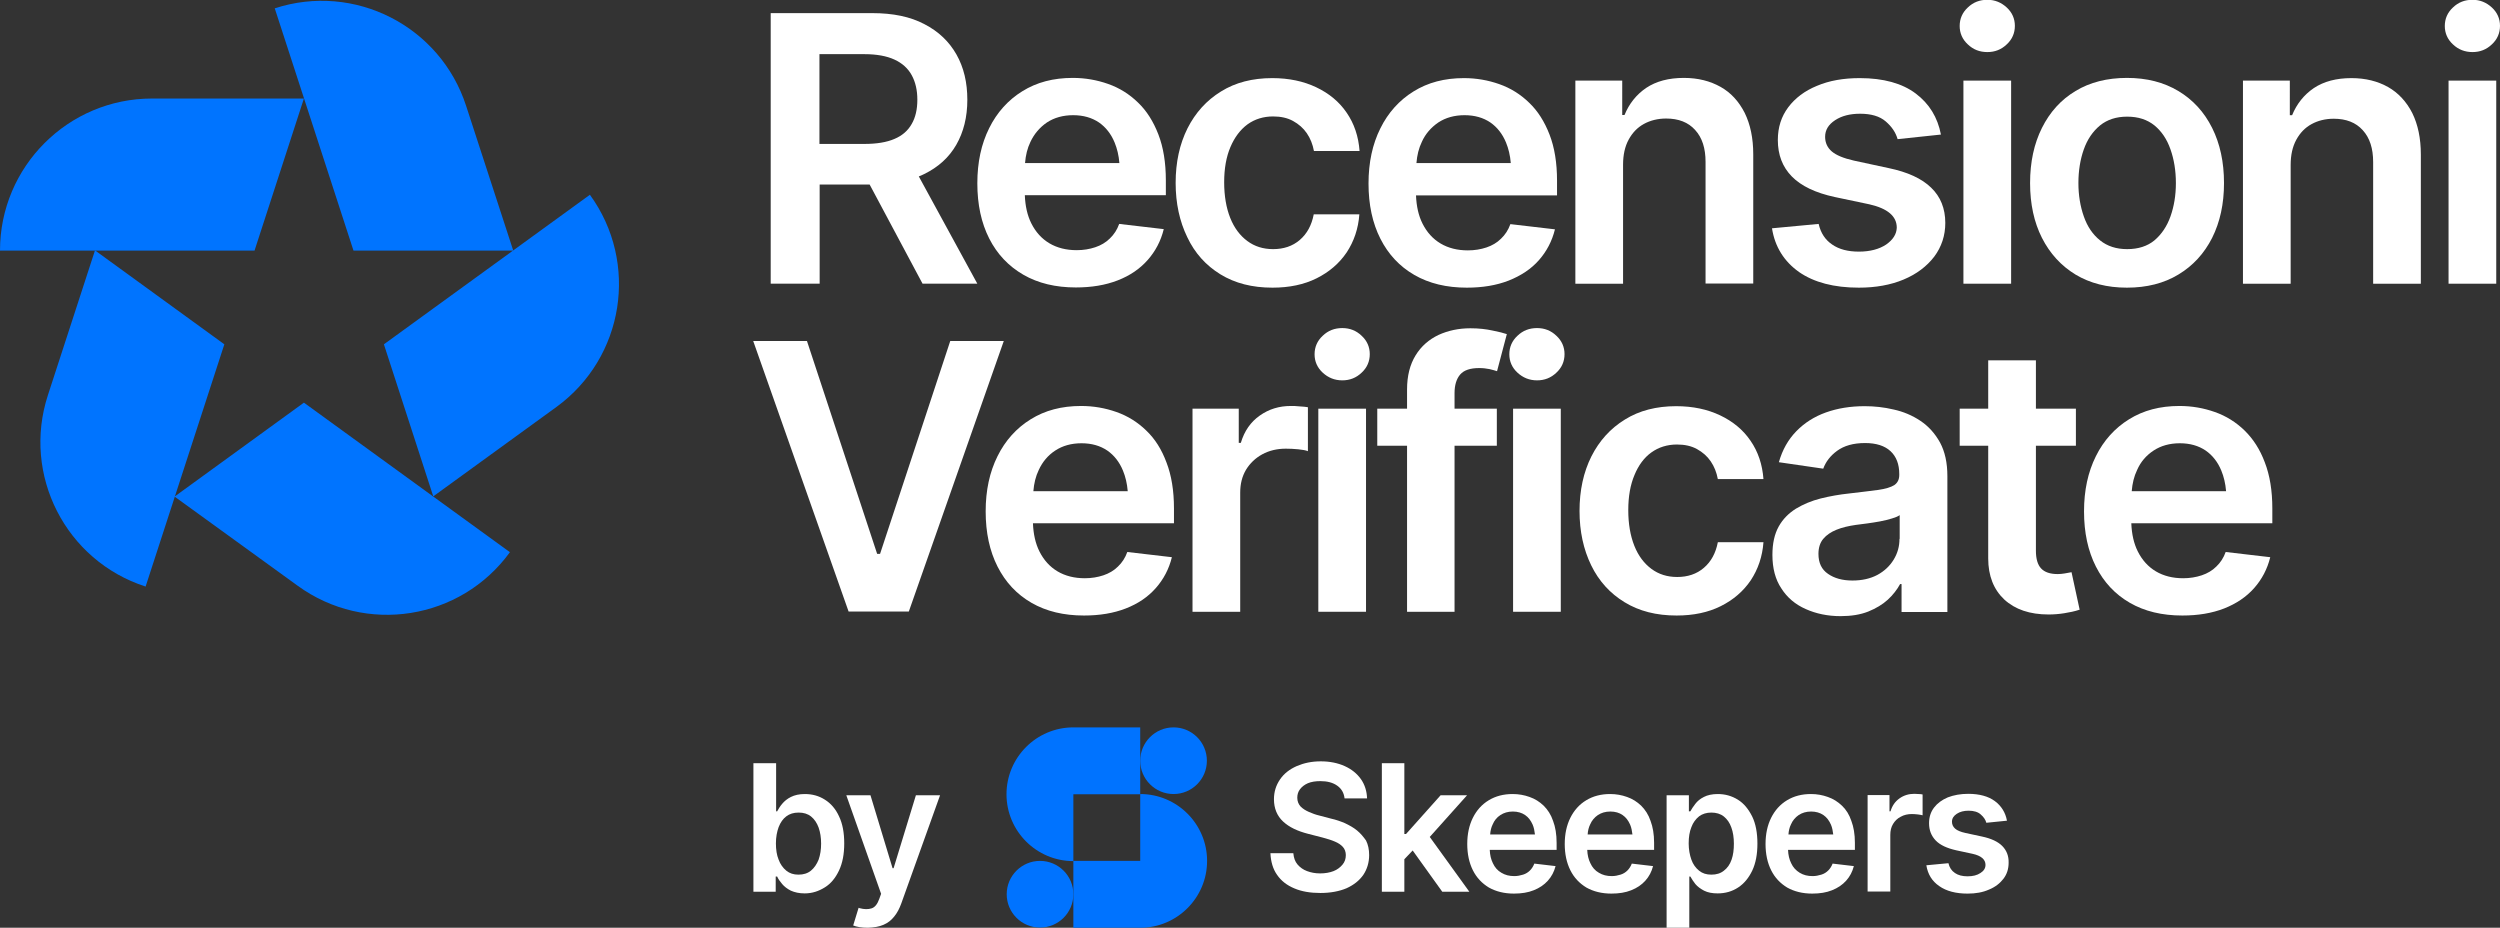 <?xml version="1.0" encoding="UTF-8"?> <svg xmlns="http://www.w3.org/2000/svg" xmlns:xlink="http://www.w3.org/1999/xlink" version="1.1" id="Layer_1" x="0px" y="0px" viewBox="0 0 1200.2 445.4" style="enable-background:new 0 0 1200.2 445.4;" xml:space="preserve"><rect x="0" y="0" width="1200.2" height="445.4" fill="#333333" stroke="none"/> <style type="text/css"> .st0{fill:#FFFFFF;} .st1{fill:#0073FF;} .st2{fill:#0074FF;} </style> <g> <g> <g> <path class="st0" d="M651.5,398.7c-1.7-1.4-3.7-2.5-5.8-3.5c-2.1-0.9-4.4-1.7-6.7-2.2l-5.7-1.5c-1.7-0.4-3.3-1-4.9-1.7 c-1.6-0.7-2.9-1.5-4-2.6c-1-1.1-1.6-2.5-1.6-4.2c0-1.6,0.4-2.9,1.3-4.1c0.9-1.2,2.2-2.2,3.8-2.9c1.7-0.7,3.7-1,6-1 c3.3,0,6,0.7,8.1,2.2s3.2,3.5,3.5,6.1h10.8c-0.1-3.5-1.1-6.6-2.9-9.2c-1.9-2.7-4.5-4.8-7.8-6.3s-7.2-2.3-11.5-2.3 c-4.4,0-8.1,0.8-11.6,2.3c-3.4,1.5-6.1,3.6-8,6.4s-2.9,5.9-2.9,9.5c0,4.4,1.5,8,4.4,10.7s6.9,4.6,12,5.9l7,1.8 c2.2,0.6,4.2,1.2,5.8,1.9c1.7,0.7,3,1.6,3.9,2.6s1.4,2.4,1.4,3.9c0,1.8-0.5,3.3-1.6,4.6s-2.5,2.4-4.3,3.1s-4,1.1-6.4,1.1 s-4.4-0.4-6.3-1.1s-3.4-1.8-4.6-3.2c-1.2-1.4-1.8-3.2-2-5.4h-11c0.2,4.1,1.2,7.6,3.2,10.4c2,2.9,4.7,5,8.3,6.5 c3.5,1.5,7.7,2.2,12.5,2.2s9.1-0.8,12.6-2.3c3.5-1.6,6.1-3.7,8-6.4c1.8-2.7,2.8-5.9,2.8-9.5c0-2.7-0.5-5-1.5-7 C654.6,401.8,653.2,400.1,651.5,398.7L651.5,398.7z"></path> <polygon class="st0" points="704.3,381.8 691.6,381.8 675,400.4 674.2,400.4 674.2,366.4 663.4,366.4 663.4,428.1 674.2,428.1 674.2,412.5 678.2,408.3 692.4,428.1 705.4,428.1 686.4,401.8 "></polygon> <path class="st0" d="M741.1,386.8c-2-1.9-4.2-3.3-6.8-4.2c-2.5-0.9-5.2-1.4-8.1-1.4c-4.4,0-8.2,1-11.5,3s-5.8,4.8-7.6,8.4 s-2.7,7.8-2.7,12.6c0,4.8,0.9,9,2.7,12.6s4.4,6.3,7.7,8.3c3.4,1.9,7.4,2.9,12,2.9c3.6,0,6.8-0.5,9.5-1.6c2.8-1.1,5-2.6,6.8-4.6 s3-4.3,3.7-7l-10.2-1.2c-0.5,1.3-1.2,2.4-2.1,3.3c-0.9,0.9-2,1.6-3.3,2s-2.7,0.7-4.2,0.7c-2.4,0-4.4-0.5-6.2-1.6 c-1.8-1-3.2-2.6-4.1-4.6c-0.9-1.8-1.4-3.9-1.5-6.4h32.1v-3.4c0-4.1-0.6-7.6-1.7-10.5C744.6,391.1,743,388.7,741.1,386.8 L741.1,386.8z M720.3,391.3c1.7-1.1,3.6-1.7,6-1.7c2.3,0,4.3,0.6,5.9,1.7c1.6,1.1,2.7,2.6,3.6,4.6c0.6,1.4,0.9,3,1.1,4.7h-21.5 c0.1-1.7,0.5-3.4,1.2-4.8C717.4,393.9,718.6,392.4,720.3,391.3L720.3,391.3z"></path> <path class="st0" d="M787.9,386.8c-2-1.9-4.2-3.3-6.8-4.2c-2.5-0.9-5.2-1.4-8.1-1.4c-4.4,0-8.2,1-11.5,3s-5.8,4.8-7.6,8.4 s-2.7,7.8-2.7,12.6c0,4.8,0.9,9,2.7,12.6s4.4,6.3,7.7,8.3c3.4,1.9,7.4,2.9,12,2.9c3.6,0,6.8-0.5,9.5-1.6c2.8-1.1,5-2.6,6.8-4.6 s3-4.3,3.7-7l-10.2-1.2c-0.5,1.3-1.2,2.4-2.1,3.3c-0.9,0.9-2,1.6-3.3,2s-2.7,0.7-4.2,0.7c-2.4,0-4.4-0.5-6.2-1.6 c-1.8-1-3.2-2.6-4.1-4.6c-0.9-1.8-1.4-3.9-1.5-6.4h32.1v-3.4c0-4.1-0.6-7.6-1.7-10.5C791.4,391.1,789.8,388.7,787.9,386.8 L787.9,386.8z M767.1,391.3c1.7-1.1,3.6-1.7,6-1.7s4.3,0.6,5.9,1.7c1.6,1.1,2.7,2.6,3.6,4.6c0.6,1.4,0.9,3,1.1,4.7h-21.5 c0.1-1.7,0.5-3.4,1.2-4.8C764.2,393.9,765.5,392.4,767.1,391.3L767.1,391.3z"></path> <path class="st0" d="M834.3,383.9c-2.9-1.8-6.1-2.7-9.6-2.7c-2.7,0-5,0.5-6.7,1.4c-1.8,0.9-3.1,2-4.1,3.3s-1.8,2.5-2.4,3.6h-0.7 v-7.7h-10.7v63.6H811v-24.6h0.5c0.6,1.1,1.4,2.3,2.4,3.6c1.1,1.3,2.5,2.3,4.2,3.2c1.8,0.9,3.9,1.3,6.5,1.3c3.6,0,6.9-0.9,9.8-2.8 c2.9-1.9,5.1-4.6,6.8-8.1c1.7-3.6,2.5-7.9,2.5-13s-0.8-9.5-2.5-13C839.4,388.4,837.2,385.7,834.3,383.9L834.3,383.9z M831.3,412.7c-0.8,2.3-2,4-3.7,5.3c-1.6,1.3-3.6,1.9-6,1.9s-4.3-0.6-5.9-1.9c-1.6-1.3-2.9-3-3.7-5.3c-0.8-2.2-1.3-4.9-1.3-7.8 c0-3,0.4-5.6,1.3-7.8c0.8-2.2,2.1-3.9,3.7-5.2c1.6-1.2,3.6-1.8,5.9-1.8s4.4,0.6,6,1.9s2.8,3,3.6,5.3c0.8,2.2,1.2,4.8,1.2,7.7 S832.1,410.4,831.3,412.7L831.3,412.7z"></path> <path class="st0" d="M884.3,386.8c-2-1.9-4.2-3.3-6.8-4.2c-2.5-0.9-5.2-1.4-8.1-1.4c-4.4,0-8.2,1-11.5,3s-5.8,4.8-7.6,8.4 s-2.7,7.8-2.7,12.6c0,4.8,0.9,9,2.7,12.6s4.4,6.3,7.7,8.3c3.4,1.9,7.4,2.9,12,2.9c3.6,0,6.8-0.5,9.5-1.6c2.8-1.1,5-2.6,6.8-4.6 s3-4.3,3.7-7l-10.2-1.2c-0.5,1.3-1.2,2.4-2.1,3.3c-0.9,0.9-2,1.6-3.3,2s-2.7,0.7-4.2,0.7c-2.4,0-4.4-0.5-6.2-1.6 s-3.2-2.6-4.1-4.6c-0.9-1.8-1.4-3.9-1.5-6.4h32.1v-3.4c0-4.1-0.6-7.6-1.7-10.5C887.8,391.1,886.3,388.7,884.3,386.8L884.3,386.8z M863.5,391.3c1.7-1.1,3.6-1.7,6-1.7c2.3,0,4.3,0.6,5.9,1.7c1.6,1.1,2.7,2.6,3.6,4.6c0.6,1.4,0.9,3,1.1,4.7h-21.5 c0.1-1.7,0.5-3.4,1.2-4.8C860.6,393.9,861.9,392.4,863.5,391.3L863.5,391.3z"></path> <path class="st0" d="M919,381.1c-2.6,0-5,0.7-7.1,2.2s-3.5,3.5-4.3,6.2h-0.5v-7.8h-10.5V428h10.9v-27.2c0-2,0.4-3.7,1.3-5.2 c0.9-1.5,2.1-2.7,3.7-3.5c1.6-0.9,3.4-1.3,5.4-1.3c0.9,0,1.9,0.1,2.9,0.2s1.7,0.3,2.2,0.4v-10c-0.5-0.1-1.1-0.2-1.9-0.2 S919.6,381.1,919,381.1L919,381.1z"></path> <path class="st0" d="M961.2,406.1c-2.1-2.1-5.4-3.6-9.7-4.5l-7.9-1.7c-2.3-0.5-4-1.2-5-2.1s-1.5-2-1.5-3.3c0-1.6,0.8-2.8,2.3-3.8 s3.4-1.5,5.7-1.5c2.5,0,4.5,0.6,5.8,1.8c1.4,1.2,2.3,2.5,2.7,4l9.9-1c-0.7-3.9-2.7-7.1-5.8-9.4s-7.4-3.5-12.8-3.5 c-3.7,0-6.9,0.6-9.8,1.7c-2.8,1.2-5,2.8-6.6,4.9s-2.4,4.6-2.4,7.5c0,3.4,1.1,6.1,3.2,8.3s5.4,3.7,9.8,4.7l7.9,1.7 c4.1,0.9,6.2,2.7,6.2,5.3c0,1.6-0.8,2.9-2.4,3.9c-1.6,1.1-3.7,1.6-6.2,1.6s-4.5-0.5-6.1-1.6s-2.6-2.6-3.1-4.7l-10.6,1 c0.7,4.3,2.7,7.6,6.2,10c3.4,2.4,8,3.6,13.6,3.6c3.9,0,7.3-0.6,10.2-1.9c3-1.2,5.3-3,7-5.2s2.5-4.8,2.5-7.7 C964.4,410.9,963.3,408.2,961.2,406.1L961.2,406.1z"></path> </g> <g> <circle class="st1" cx="563.4" cy="365.2" r="16"></circle> <ellipse class="st1" cx="499.3" cy="429.3" rx="16" ry="16"></ellipse> <path class="st1" d="M547.4,349.2h-32.1c-17.7,0-32.1,14.4-32.1,32.1s14.4,32.1,32.1,32.1v-32.1h32.1V349.2z"></path> <path class="st1" d="M547.4,381.2v32.1h-32.1v32.1h32.1l0,0c17.7,0,32.1-14.4,32.1-32.1S565.1,381.2,547.4,381.2z"></path> </g> </g> <g> <path class="st0" d="M386.3,428.9c-2.6,0-4.8-0.5-6.6-1.3c-1.8-0.9-3.2-2-4.2-3.2c-1.1-1.3-1.9-2.4-2.4-3.6h-0.7v7.3h-10.7v-61.7 h10.9v23.1h0.5c0.6-1.1,1.3-2.3,2.4-3.6s2.4-2.4,4.2-3.3c1.8-0.9,4-1.4,6.7-1.4c3.6,0,6.8,0.9,9.6,2.7c2.9,1.8,5.2,4.5,6.8,8 c1.7,3.5,2.5,7.9,2.5,13s-0.8,9.4-2.5,13s-3.9,6.3-6.8,8.1S390,428.9,386.3,428.9L386.3,428.9z M383.3,419.9c2.4,0,4.4-0.6,6-1.9 s2.8-3.1,3.7-5.3c0.8-2.3,1.2-4.8,1.2-7.7s-0.4-5.4-1.2-7.7c-0.8-2.2-2-4-3.6-5.3s-3.6-1.9-6-1.9s-4.3,0.6-5.9,1.8 c-1.6,1.2-2.8,2.9-3.7,5.2c-0.8,2.2-1.3,4.8-1.3,7.8s0.4,5.6,1.3,7.8c0.8,2.2,2.1,4,3.7,5.3C379.1,419.3,381,419.9,383.3,419.9 L383.3,419.9z"></path> <path class="st0" d="M416.7,445.4c-1.5,0-2.9-0.1-4.1-0.3s-2.3-0.5-3-0.8l2.6-8.5l0.5,0.2c2.2,0.6,4.1,0.6,5.7,0.1s2.8-2,3.7-4.5 l0.9-2.5l-16.7-47.3h11.6l10.6,35h0.5l10.7-35h11.6l-18.6,51.9c-0.9,2.5-2,4.6-3.4,6.3c-1.4,1.8-3.1,3.1-5.2,4 C422,444.9,419.5,445.3,416.7,445.4L416.7,445.4z"></path> </g> </g> <g> <path class="st2" d="M73,47.3c-40.3,0-73,32.7-73,73l0,0h122.2l23.7-73H73z"></path> <path class="st2" d="M223.8,50.9C211.4,12.5,170.2-8.5,131.9,4l0,0l37.8,116.3l76.7,0L223.8,50.9z"></path> <path class="st2" d="M267.1,195.4c32.6-23.7,39.8-69.3,16.1-101.9l0,0l-98.9,71.8l23.7,73L267.1,195.4z"></path> <path class="st2" d="M142.9,281.2c32.6,23.7,78.2,16.5,101.9-16.1l0,0l-98.9-71.8l-62.1,45.1L142.9,281.2z"></path> <path class="st2" d="M23,189.7c-12.5,38.3,8.5,79.5,46.9,91.9l0,0l37.8-116.3l-62.1-45.1L23,189.7z"></path> </g> <g> <path class="st0" d="M393.5,88.6h24l25.4,47.6h26.3l-28.1-51.5c0.8-0.3,1.7-0.7,2.5-1.1c6.8-3.3,12-8,15.5-14.1 c3.5-6.1,5.3-13.3,5.3-21.6c0-8.3-1.7-15.5-5.2-21.7c-3.5-6.2-8.6-11.1-15.4-14.6C437,8,428.7,6.3,418.7,6.3H370v129.9h23.5V88.6z M415,26c5.9,0,10.7,0.9,14.4,2.6c3.7,1.7,6.5,4.2,8.3,7.5c1.8,3.3,2.7,7.2,2.7,11.8c0,4.6-0.9,8.5-2.7,11.6 c-1.8,3.2-4.5,5.6-8.3,7.2c-3.7,1.6-8.5,2.4-14.4,2.4h-21.6V26H415z"></path> <path class="st0" d="M491.3,131.9c7.1,4.1,15.5,6.1,25.2,6.1c7.5,0,14.2-1.1,20.1-3.4s10.6-5.5,14.4-9.8c3.7-4.2,6.3-9.1,7.7-14.8 l-21.4-2.5c-1,2.8-2.5,5.1-4.5,7c-1.9,1.9-4.3,3.3-7,4.2c-2.7,0.9-5.7,1.4-8.9,1.4c-5,0-9.4-1.1-13.1-3.3c-3.7-2.2-6.6-5.4-8.7-9.6 c-1.9-3.8-2.9-8.3-3.1-13.5h67.7v-7.1c0-8.5-1.2-15.9-3.6-22.1c-2.4-6.2-5.6-11.3-9.8-15.3c-4.1-4-8.9-7-14.3-8.9 c-5.4-1.9-11-2.9-17-2.9c-9.3,0-17.3,2.1-24.2,6.4c-6.8,4.2-12.2,10.2-15.9,17.7c-3.8,7.6-5.7,16.4-5.7,26.5 c0,10.2,1.9,19,5.7,26.5C478.7,122,484.2,127.8,491.3,131.9z M502.6,58.8c3.5-2.3,7.7-3.5,12.6-3.5c4.9,0,9,1.2,12.4,3.5 c3.3,2.3,5.8,5.5,7.5,9.6c1.2,2.9,2,6.2,2.3,9.9h-45.3c0.3-3.7,1.1-7.1,2.6-10.2C496.5,64.3,499.1,61.2,502.6,58.8z"></path> <path class="st0" d="M585.9,131.7c7,4.3,15.3,6.4,25,6.4c8.1,0,15.2-1.5,21.2-4.5c6-3,10.8-7.1,14.4-12.4 c3.5-5.3,5.6-11.4,6.1-18.3h-21.9c-1,5.2-3.2,9.3-6.7,12.3c-3.5,3-7.8,4.4-12.8,4.4c-4.8,0-8.9-1.3-12.4-3.9 c-3.5-2.6-6.3-6.3-8.2-11.1c-1.9-4.8-2.9-10.5-2.9-17.1c0-6.6,1-12.2,3-16.9c2-4.7,4.7-8.3,8.2-10.9c3.5-2.5,7.6-3.8,12.3-3.8 c3.7,0,6.9,0.7,9.6,2.2c2.7,1.5,4.9,3.4,6.6,5.9c1.7,2.5,2.8,5.3,3.4,8.5h21.9c-0.5-7-2.6-13.2-6.2-18.4 c-3.6-5.3-8.5-9.3-14.6-12.2c-6.1-2.9-13.1-4.4-21.1-4.4c-9.5,0-17.7,2.1-24.6,6.4c-7,4.3-12.3,10.2-16.1,17.7 c-3.8,7.6-5.7,16.3-5.7,26.2c0,9.8,1.9,18.5,5.6,26.1C573.6,121.5,578.9,127.4,585.9,131.7z"></path> <path class="st0" d="M738.8,124.9c3.7-4.2,6.3-9.1,7.7-14.8l-21.4-2.5c-1,2.8-2.5,5.1-4.5,7c-1.9,1.9-4.3,3.3-7,4.2 c-2.7,0.9-5.7,1.4-8.9,1.4c-5,0-9.4-1.1-13.1-3.3c-3.7-2.2-6.6-5.4-8.7-9.6c-1.9-3.8-2.9-8.3-3.1-13.5h67.7v-7.1 c0-8.5-1.2-15.9-3.6-22.1c-2.4-6.2-5.6-11.3-9.8-15.3c-4.1-4-8.9-7-14.3-8.9c-5.4-1.9-11-2.9-17-2.9c-9.3,0-17.3,2.1-24.2,6.4 c-6.8,4.2-12.2,10.2-15.9,17.7c-3.8,7.6-5.7,16.4-5.7,26.5c0,10.2,1.9,19,5.7,26.5c3.8,7.5,9.2,13.3,16.3,17.4 c7.1,4.1,15.5,6.1,25.2,6.1c7.5,0,14.2-1.1,20.1-3.4C730.3,132.3,735.1,129.1,738.8,124.9z M690.5,58.8c3.5-2.3,7.7-3.5,12.6-3.5 c4.9,0,9,1.2,12.4,3.5c3.3,2.3,5.8,5.5,7.5,9.6c1.2,2.9,2,6.2,2.3,9.9H680c0.3-3.7,1.1-7.1,2.6-10.2 C684.3,64.3,687,61.2,690.5,58.8z"></path> <path class="st0" d="M779.2,79.1c0-4.8,0.9-8.8,2.7-12.1c1.8-3.3,4.2-5.8,7.3-7.5c3.1-1.7,6.7-2.6,10.7-2.6 c5.9,0,10.6,1.8,13.9,5.5c3.4,3.7,5,8.8,5,15.3v58.4h22.9v-62c0-7.8-1.4-14.4-4.1-19.9c-2.8-5.5-6.6-9.7-11.6-12.5 c-5-2.8-10.8-4.3-17.6-4.3c-7.3,0-13.3,1.6-18.1,4.8c-4.7,3.2-8.2,7.6-10.4,13h-1.1V38.7h-22.5v97.5h22.9V79.1z"></path> <path class="st0" d="M905.5,117.4c-3.3,2.2-7.7,3.4-13.1,3.4c-5.2,0-9.5-1.1-12.8-3.4c-3.3-2.2-5.5-5.5-6.5-9.9l-22.4,2.1 c1.4,8.9,5.8,15.9,13,21c7.2,5,16.8,7.5,28.7,7.5c8.1,0,15.3-1.3,21.5-3.9c6.2-2.6,11.1-6.3,14.7-11c3.5-4.7,5.3-10.1,5.3-16.2 c0-6.9-2.3-12.6-6.8-16.9c-4.5-4.4-11.3-7.5-20.4-9.4L890,77.1c-4.9-1.1-8.5-2.6-10.6-4.4c-2.1-1.8-3.2-4.2-3.2-7 c0-3.3,1.6-5.9,4.8-8s7.2-3.1,12-3.1c5.3,0,9.4,1.2,12.3,3.7c2.9,2.5,4.8,5.3,5.7,8.5l20.8-2.2c-1.6-8.3-5.6-14.8-12.1-19.7 c-6.5-4.9-15.5-7.4-26.9-7.4c-7.8,0-14.6,1.2-20.5,3.7c-5.9,2.4-10.5,5.9-13.8,10.3c-3.3,4.4-5,9.6-5,15.7c0,7.1,2.2,12.9,6.7,17.5 c4.5,4.6,11.4,7.9,20.7,9.9l16.6,3.5c8.7,2,13.1,5.7,13.1,11.2C910.5,112.4,908.8,115.1,905.5,117.4z"></path> <path class="st0" d="M954.1,25c3.6,0,6.7-1.2,9.3-3.7c2.6-2.4,3.9-5.4,3.9-8.9c0-3.4-1.3-6.4-3.9-8.8c-2.6-2.4-5.7-3.7-9.3-3.7 c-3.7,0-6.8,1.2-9.4,3.7c-2.6,2.4-3.9,5.4-3.9,8.9c0,3.4,1.3,6.4,3.9,8.8C947.3,23.8,950.4,25,954.1,25z"></path> <rect x="942.6" y="38.7" class="st0" width="22.9" height="97.5"></rect> <path class="st0" d="M996.4,131.8c7,4.2,15.2,6.3,24.7,6.3c9.5,0,17.8-2.1,24.7-6.3c7-4.2,12.4-10.1,16.2-17.6 c3.8-7.6,5.7-16.3,5.7-26.3c0-10.1-1.9-18.9-5.7-26.5s-9.2-13.5-16.2-17.7c-7-4.2-15.2-6.3-24.7-6.3c-9.5,0-17.8,2.1-24.7,6.3 c-7,4.2-12.3,10.1-16.1,17.7c-3.8,7.6-5.7,16.4-5.7,26.5c0,10,1.9,18.8,5.7,26.3C984.1,121.7,989.5,127.6,996.4,131.8z M1000.4,71.7c1.7-4.8,4.3-8.6,7.8-11.5c3.5-2.8,7.8-4.2,13-4.2c5.3,0,9.6,1.4,13.1,4.2c3.4,2.8,6,6.6,7.7,11.5 c1.7,4.8,2.6,10.2,2.6,16.2c0,5.9-0.9,11.2-2.6,16c-1.7,4.8-4.3,8.6-7.7,11.5c-3.4,2.8-7.8,4.2-13.1,4.2c-5.2,0-9.5-1.4-13-4.2 c-3.5-2.8-6.1-6.6-7.8-11.5c-1.7-4.8-2.6-10.2-2.6-16C997.8,81.9,998.7,76.5,1000.4,71.7z"></path> <path class="st0" d="M1146.5,41.8c-5-2.8-10.8-4.3-17.6-4.3c-7.3,0-13.3,1.6-18.1,4.8c-4.7,3.2-8.2,7.6-10.4,13h-1.1V38.7h-22.5 v97.5h22.9v-57c0-4.8,0.9-8.8,2.7-12.1c1.8-3.3,4.2-5.8,7.3-7.5c3.1-1.7,6.7-2.6,10.7-2.6c5.9,0,10.6,1.8,13.9,5.5 c3.4,3.7,5,8.8,5,15.3v58.4h22.9v-62c0-7.8-1.4-14.4-4.1-19.9C1155.3,48.8,1151.4,44.6,1146.5,41.8z"></path> <rect x="1175.5" y="38.7" class="st0" width="22.9" height="97.5"></rect> <path class="st0" d="M1187,25c3.6,0,6.7-1.2,9.3-3.7c2.6-2.4,3.9-5.4,3.9-8.9c0-3.4-1.3-6.4-3.9-8.8c-2.6-2.4-5.7-3.7-9.3-3.7 c-3.7,0-6.8,1.2-9.4,3.7c-2.6,2.4-3.9,5.4-3.9,8.9c0,3.4,1.3,6.4,3.9,8.8C1180.2,23.8,1183.4,25,1187,25z"></path> <polygon class="st0" points="456.2,163.7 422.5,265.9 421.1,265.9 387.4,163.7 361.6,163.7 407.4,293.6 436.3,293.6 481.9,163.7 "></polygon> <path class="st0" d="M550.3,206.7c-4.1-4-8.9-7-14.3-8.9c-5.4-1.9-11-2.9-17-2.9c-9.3,0-17.3,2.1-24.2,6.4 c-6.8,4.2-12.2,10.2-15.9,17.7c-3.8,7.6-5.7,16.4-5.7,26.5c0,10.2,1.9,19,5.7,26.5c3.8,7.5,9.2,13.3,16.3,17.4 c7.1,4.1,15.5,6.1,25.2,6.1c7.5,0,14.2-1.1,20.1-3.4s10.6-5.5,14.4-9.8c3.7-4.2,6.3-9.1,7.7-14.8l-21.4-2.5c-1,2.8-2.5,5.1-4.5,7 c-1.9,1.9-4.3,3.3-7,4.2c-2.7,0.9-5.7,1.4-8.9,1.4c-5,0-9.4-1.1-13.1-3.3c-3.7-2.2-6.6-5.4-8.7-9.6c-1.9-3.8-2.9-8.3-3.1-13.5h67.7 v-7.1c0-8.5-1.2-15.9-3.6-22.1C557.7,215.8,554.5,210.7,550.3,206.7z M506.6,216.3c3.5-2.3,7.7-3.5,12.6-3.5c4.9,0,9,1.2,12.4,3.5 c3.3,2.3,5.8,5.5,7.5,9.6c1.2,2.9,2,6.2,2.3,9.9h-45.3c0.3-3.7,1.1-7.1,2.6-10.2C500.5,221.7,503.1,218.6,506.6,216.3z"></path> <path class="st0" d="M619.7,194.9c-5.6,0-10.5,1.5-14.9,4.6c-4.4,3.1-7.4,7.4-9.1,13.1h-1v-16.4h-22.2v97.5h22.9v-57.2 c0-4.2,0.9-7.8,2.8-11c1.9-3.1,4.5-5.6,7.8-7.4c3.3-1.8,7.1-2.7,11.3-2.7c1.9,0,3.9,0.1,6,0.3c2.1,0.2,3.6,0.5,4.6,0.9v-21.1 c-1-0.2-2.4-0.3-4-0.4C622.3,194.9,620.9,194.9,619.7,194.9z"></path> <rect x="632.9" y="196.2" class="st0" width="22.9" height="97.5"></rect> <path class="st0" d="M644.4,157.5c-3.7,0-6.8,1.2-9.4,3.7c-2.6,2.4-3.9,5.4-3.9,8.9c0,3.4,1.3,6.4,3.9,8.8s5.7,3.7,9.4,3.7 c3.6,0,6.7-1.2,9.3-3.7c2.6-2.4,3.9-5.4,3.9-8.9c0-3.4-1.3-6.4-3.9-8.8C651.1,158.7,648,157.5,644.4,157.5z"></path> <path class="st0" d="M705.9,157.6c-5.6,0-10.7,1.1-15.3,3.2c-4.6,2.2-8.3,5.4-11,9.8c-2.7,4.4-4.1,9.8-4.1,16.4v9.2h-14.3v17.8 h14.3v79.7h22.8v-79.7h20.3v-17.8h-20.3v-7.5c0-3.8,0.9-6.8,2.7-8.9c1.8-2.1,4.9-3.1,9.1-3.1c1.9,0,3.5,0.2,5,0.5 c1.4,0.3,2.6,0.7,3.6,1l4.7-17.8c-1.5-0.5-3.7-1.1-6.8-1.7C713.4,158,709.9,157.6,705.9,157.6z"></path> <rect x="726.4" y="196.2" class="st0" width="22.9" height="97.5"></rect> <path class="st0" d="M737.9,157.5c-3.7,0-6.8,1.2-9.4,3.7c-2.6,2.4-3.9,5.4-3.9,8.9c0,3.4,1.3,6.4,3.9,8.8s5.7,3.7,9.4,3.7 c3.6,0,6.7-1.2,9.3-3.7c2.6-2.4,3.9-5.4,3.9-8.9c0-3.4-1.3-6.4-3.9-8.8C744.6,158.7,741.5,157.5,737.9,157.5z"></path> <path class="st0" d="M792.8,217.2c3.5-2.5,7.6-3.8,12.3-3.8c3.7,0,6.9,0.7,9.6,2.2c2.7,1.5,4.9,3.4,6.6,5.9 c1.7,2.5,2.8,5.3,3.4,8.5h21.9c-0.5-7-2.6-13.2-6.2-18.4c-3.6-5.3-8.5-9.3-14.6-12.2c-6.1-2.9-13.1-4.4-21.1-4.4 c-9.5,0-17.7,2.1-24.6,6.4c-7,4.3-12.3,10.2-16.1,17.7c-3.8,7.6-5.7,16.3-5.7,26.2c0,9.8,1.9,18.5,5.6,26.1 c3.7,7.6,9.1,13.5,16,17.7c7,4.3,15.3,6.4,25,6.4c8.1,0,15.2-1.5,21.2-4.5c6-3,10.8-7.1,14.4-12.4c3.5-5.3,5.6-11.4,6.1-18.3h-21.9 c-1,5.2-3.2,9.3-6.7,12.3c-3.5,3-7.8,4.4-12.8,4.4c-4.8,0-8.9-1.3-12.4-3.9c-3.5-2.6-6.3-6.3-8.2-11.1c-1.9-4.8-2.9-10.5-2.9-17.1 c0-6.6,1-12.2,3-16.9C786.6,223.4,789.3,219.7,792.8,217.2z"></path> <path class="st0" d="M921.9,202c-3.9-2.6-8.2-4.4-12.8-5.4c-4.6-1.1-9.3-1.6-13.9-1.6c-6.8,0-13,1-18.6,3s-10.3,5-14.2,9 c-3.9,4-6.7,8.9-8.4,14.9l21.3,3.1c1.2-3.3,3.4-6.2,6.7-8.6c3.3-2.4,7.7-3.7,13.4-3.7c5.3,0,9.4,1.3,12.2,3.9 c2.8,2.6,4.2,6.3,4.2,11v0.4c0,2.2-0.8,3.8-2.4,4.9c-1.6,1-4.2,1.8-7.7,2.3c-3.5,0.5-8.2,1-13.9,1.7c-4.7,0.5-9.3,1.3-13.7,2.4 c-4.4,1.1-8.4,2.8-11.9,4.9c-3.5,2.2-6.3,5-8.3,8.6c-2,3.6-3,8.1-3,13.6c0,6.4,1.4,11.8,4.3,16.1c2.8,4.4,6.7,7.7,11.7,9.9 c4.9,2.2,10.5,3.4,16.7,3.4c5.1,0,9.5-0.7,13.3-2.2c3.7-1.5,6.9-3.4,9.4-5.7s4.5-4.9,5.9-7.5h0.7v13.4h22v-65.2 c0-6.5-1.2-11.8-3.5-16.1C928.9,208,925.8,204.6,921.9,202z M911.9,258.7c0,3.6-0.9,6.9-2.8,10c-1.9,3.1-4.5,5.5-7.8,7.3 c-3.4,1.8-7.4,2.7-12,2.7c-4.8,0-8.7-1.1-11.7-3.2c-3.1-2.1-4.6-5.3-4.6-9.6c0-3,0.8-5.4,2.3-7.2c1.6-1.9,3.7-3.3,6.4-4.4 c2.7-1.1,5.8-1.8,9.2-2.3c1.5-0.2,3.3-0.4,5.4-0.7c2.1-0.3,4.2-0.6,6.3-1c2.1-0.4,4.1-0.9,5.7-1.4c1.7-0.5,2.9-1,3.7-1.6V258.7z"></path> <path class="st0" d="M991.2,275.3c-1.2,0.2-2.3,0.3-3.3,0.3c-3.7,0-6.3-0.9-8-2.7c-1.7-1.8-2.5-4.7-2.5-8.5v-50.4h19.2v-17.8h-19.2 V173h-22.9v23.2h-13.7v17.8h13.7v54.1c0,8.3,2.6,14.9,7.7,19.7c5.2,4.8,12.3,7.2,21.3,7.2c2.5,0,5-0.2,7.5-0.6 c2.5-0.4,5-0.9,7.4-1.7l-3.9-18C993.5,274.9,992.4,275.1,991.2,275.3z"></path> <path class="st0" d="M1077.6,206.7c-4.1-4-8.9-7-14.3-8.9c-5.4-1.9-11-2.9-17-2.9c-9.3,0-17.3,2.1-24.2,6.4 c-6.8,4.2-12.2,10.2-15.9,17.7c-3.8,7.6-5.7,16.4-5.7,26.5c0,10.2,1.9,19,5.7,26.5c3.8,7.5,9.2,13.3,16.3,17.4 c7.1,4.1,15.5,6.1,25.2,6.1c7.5,0,14.2-1.1,20.1-3.4c5.8-2.3,10.6-5.5,14.4-9.8c3.7-4.2,6.3-9.1,7.7-14.8l-21.4-2.5 c-1,2.8-2.5,5.1-4.5,7c-1.9,1.9-4.3,3.3-7,4.2c-2.7,0.9-5.7,1.4-8.9,1.4c-5,0-9.4-1.1-13.1-3.3c-3.7-2.2-6.6-5.4-8.7-9.6 c-1.9-3.8-2.9-8.3-3.1-13.5h67.7v-7.1c0-8.5-1.2-15.9-3.6-22.1C1085,215.8,1081.7,210.7,1077.6,206.7z M1033.9,216.3 c3.5-2.3,7.7-3.5,12.6-3.5c4.9,0,9,1.2,12.4,3.5c3.3,2.3,5.8,5.5,7.5,9.6c1.2,2.9,2,6.2,2.3,9.9h-45.3c0.3-3.7,1.1-7.1,2.6-10.2 C1027.7,221.7,1030.4,218.6,1033.9,216.3z"></path> </g> </svg> 
